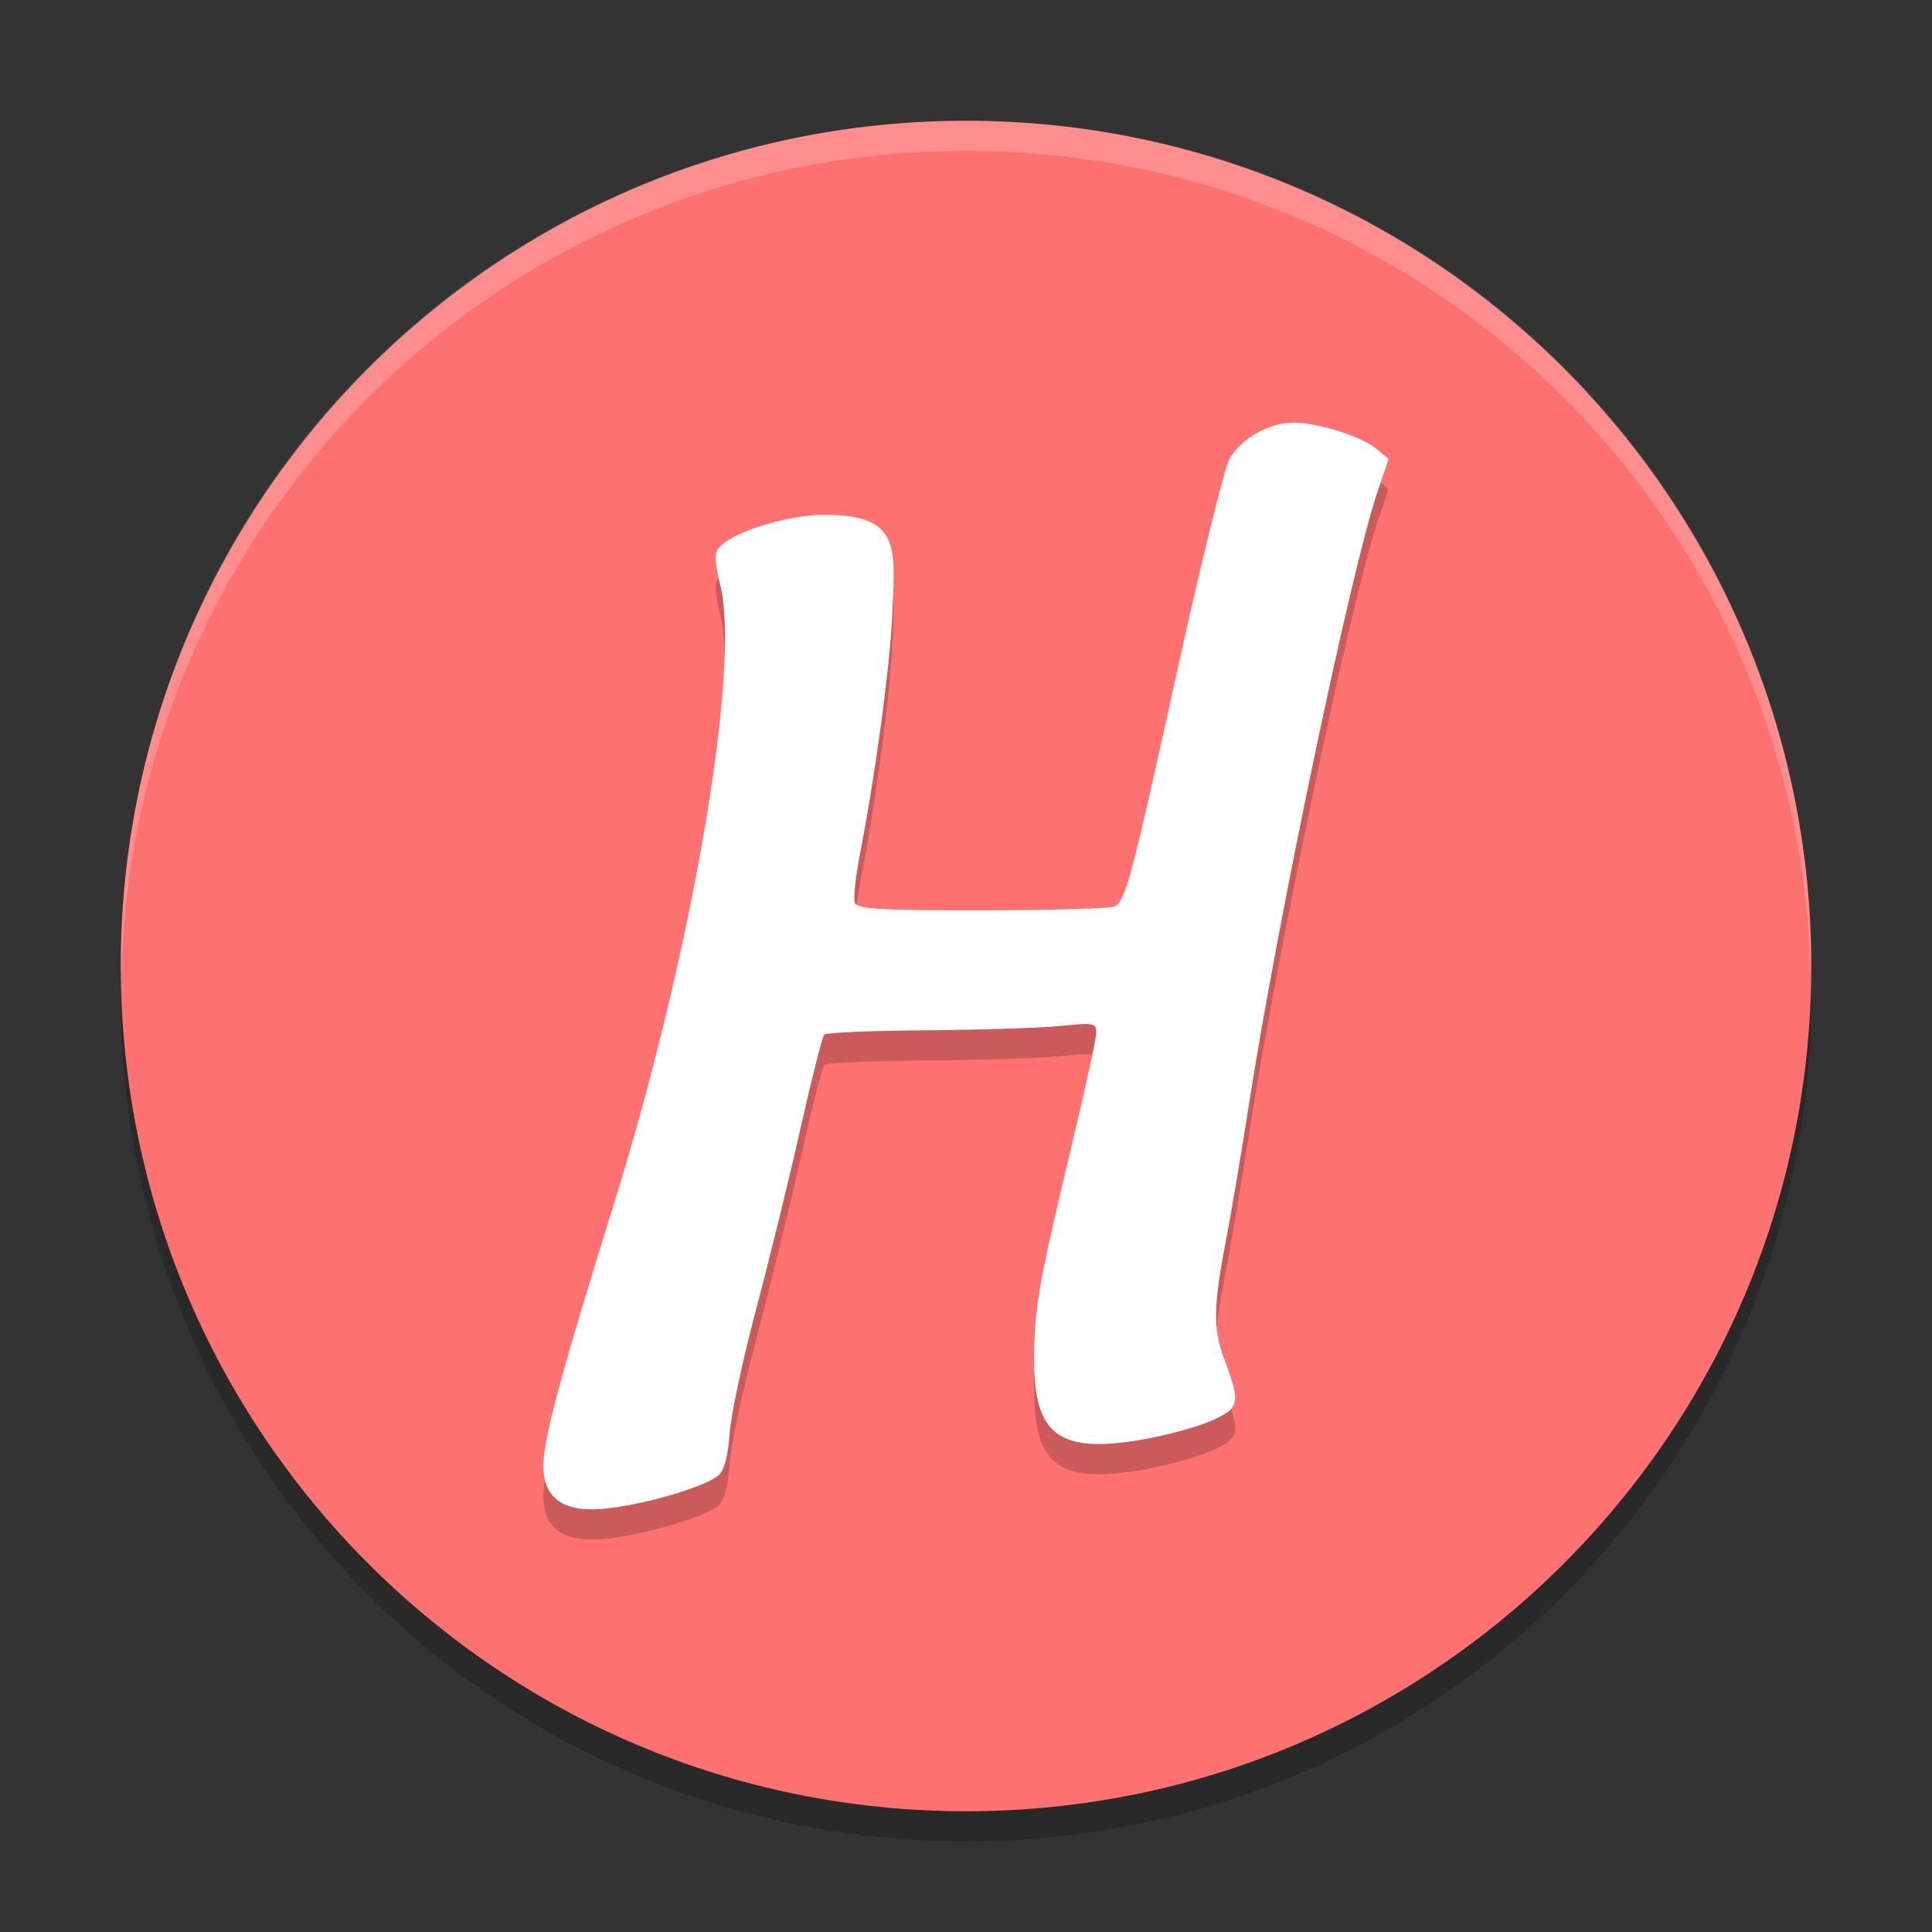 <svg xmlns="http://www.w3.org/2000/svg" xmlns:xlink="http://www.w3.org/1999/xlink" width="384pt" height="384pt" version="1.1" viewBox="0 0 384 384"><rect x="0" y="0" width="384" height="384" fill="#333333" stroke="none"/> <defs> <filter id="alpha" width="100%" height="100%" x="0%" y="0%" filterUnits="objectBoundingBox"> <feColorMatrix in="SourceGraphic" type="matrix" values="0 0 0 0 1 0 0 0 0 1 0 0 0 0 1 0 0 0 1 0"/> </filter> <mask id="mask0"> <g filter="url(#alpha)"> <rect width="384" height="384" x="0" y="0" style="fill:rgb(0%,0%,0%);fill-opacity:0.2"/> </g> </mask> <clipPath id="clip1"> <rect width="384" height="384" x="0" y="0"/> </clipPath> <g id="surface5" clip-path="url(#clip1)"> <path style="fill:rgb(0%,0%,0%)" d="M 24.305 192.004 C 24.234 194.008 24 195.973 24 198.004 C 24 291.074 98.926 366 191.996 366 C 285.066 366 359.996 291.074 359.996 198.004 C 359.996 195.973 359.754 194.008 359.695 192.004 C 356.527 282.254 283.039 354 191.996 354 C 100.953 354 27.469 282.254 24.301 192.004 Z M 24.305 192.004"/> </g> <mask id="mask1"> <g filter="url(#alpha)"> <rect width="384" height="384" x="0" y="0" style="fill:rgb(0%,0%,0%);fill-opacity:0.2"/> </g> </mask> <clipPath id="clip2"> <rect width="384" height="384" x="0" y="0"/> </clipPath> <g id="surface8" clip-path="url(#clip2)"> <path style="fill:rgb(100.000%,100.000%,100.000%)" d="M 192 24 C 98.93 24 24 98.93 24 192 C 24 192.68 24.066 193.344 24.105 194.016 C 26.215 102.805 100.266 30 192 30 C 283.734 30 357.785 102.805 359.895 194.016 C 359.934 193.344 360 192.68 360 192 C 360 98.93 285.07 24 192 24 Z M 192 24"/> </g> <mask id="mask2"> <g filter="url(#alpha)"> <rect width="384" height="384" x="0" y="0" style="fill:rgb(0%,0%,0%);fill-opacity:0.2"/> </g> </mask> <clipPath id="clip3"> <rect width="384" height="384" x="0" y="0"/> </clipPath> <g id="surface11" clip-path="url(#clip3)"> <path style="fill:rgb(0%,0%,0%)" d="M 108.086 295.691 C 108.727 289.426 112.465 275.875 121.75 246.18 C 137.465 195.93 147.32 138.82 143.141 122.219 C 142.102 118.094 141.988 115.977 142.754 115.023 C 145.129 112.059 154.672 108.836 162.527 108.344 C 178.754 108.004 177.949 114.008 177.414 127.074 C 176.934 138.789 173.836 160.805 170.961 175.574 C 170.07 180.156 169.594 184.59 169.906 185.426 C 170.375 186.691 174.73 186.949 195.465 186.934 C 209.215 186.926 221.012 186.555 221.684 186.113 C 223.781 184.734 225.012 180.066 233.914 139.656 C 238.68 118.039 243.391 98.918 244.387 97.164 C 246.66 93.16 252.246 90.004 257.059 90.004 C 261.977 90.004 270.637 92.738 273.605 95.227 L 275.996 97.23 L 273.711 104.004 C 268.484 119.52 253.973 188.723 248.277 225.297 C 246.773 234.965 244.645 247.523 243.551 253.203 C 241.18 265.512 241.117 270.211 243.25 275.902 C 246.625 284.906 246.461 285.785 240.977 288.297 C 238.258 289.539 232.031 291.258 227.141 292.109 C 210.594 294.996 205.543 291.316 205.539 276.363 C 205.531 266.305 206.465 260.93 212.809 234.516 C 215.602 222.887 217.887 212.434 217.887 211.281 C 217.887 209.332 217.395 209.238 210.746 209.918 C 206.816 210.32 194.812 210.707 184.066 210.781 C 173.32 210.855 164.215 211.242 163.828 211.641 C 163.445 212.035 161.32 220.426 159.109 230.281 C 156.898 240.141 152.922 256.352 150.27 266.312 C 147.617 276.273 145.246 287.395 145.004 291.027 C 144.715 295.34 143.98 298.164 142.879 299.176 C 140.379 301.473 128.016 305.117 120.227 305.852 C 110.727 306.852 107.387 302.68 108.086 295.695 Z M 108.086 295.691"/> </g> </defs> <g> <use mask="url(#mask0)" xlink:href="#surface5"/> <path style="fill:rgb(99.607%,44.313%,44.313%)" d="M 360 192.004 C 360 99.223 284.785 24.008 192.004 24.008 C 99.223 24.008 24.008 99.223 24.008 192.004 C 24.008 284.785 99.223 360 192.004 360 C 284.785 360 360 284.785 360 192.004 Z M 360 192.004"/> <use mask="url(#mask1)" xlink:href="#surface8"/> <use mask="url(#mask2)" xlink:href="#surface11"/> <path style="fill:rgb(100.000%,100.000%,100.000%)" d="M 108.086 289.691 C 108.727 283.426 112.465 269.875 121.75 240.18 C 137.465 189.93 147.32 132.82 143.141 116.219 C 142.102 112.094 141.988 109.977 142.754 109.023 C 145.129 106.059 154.672 102.836 162.527 102.344 C 178.754 102.004 177.949 108.008 177.414 121.074 C 176.934 132.789 173.836 154.805 170.961 169.574 C 170.07 174.156 169.594 178.59 169.906 179.426 C 170.375 180.691 174.73 180.949 195.465 180.934 C 209.215 180.926 221.012 180.555 221.684 180.113 C 223.781 178.734 225.012 174.066 233.914 133.656 C 238.68 112.039 243.391 92.918 244.387 91.164 C 246.66 87.164 252.246 84.004 257.059 84.004 C 261.977 84.004 270.637 86.738 273.605 89.227 L 275.996 91.23 L 273.711 98.004 C 268.484 113.52 253.973 182.723 248.277 219.297 C 246.773 228.965 244.645 241.523 243.551 247.203 C 241.18 259.516 241.117 264.211 243.25 269.902 C 246.625 278.906 246.461 279.785 240.977 282.297 C 238.258 283.539 232.031 285.258 227.141 286.109 C 210.594 288.996 205.543 285.316 205.539 270.363 C 205.531 260.305 206.465 254.93 212.809 228.516 C 215.602 216.887 217.887 206.434 217.887 205.281 C 217.887 203.336 217.395 203.238 210.746 203.918 C 206.816 204.32 194.812 204.707 184.066 204.781 C 173.32 204.855 164.215 205.242 163.828 205.641 C 163.445 206.035 161.32 214.426 159.109 224.281 C 156.898 234.141 152.922 250.352 150.27 260.312 C 147.617 270.273 145.246 281.395 145.004 285.027 C 144.715 289.34 143.98 292.164 142.879 293.176 C 140.379 295.473 128.016 299.117 120.227 299.852 C 110.727 300.852 107.387 296.68 108.086 289.695 Z M 108.086 289.691"/> </g> </svg>
